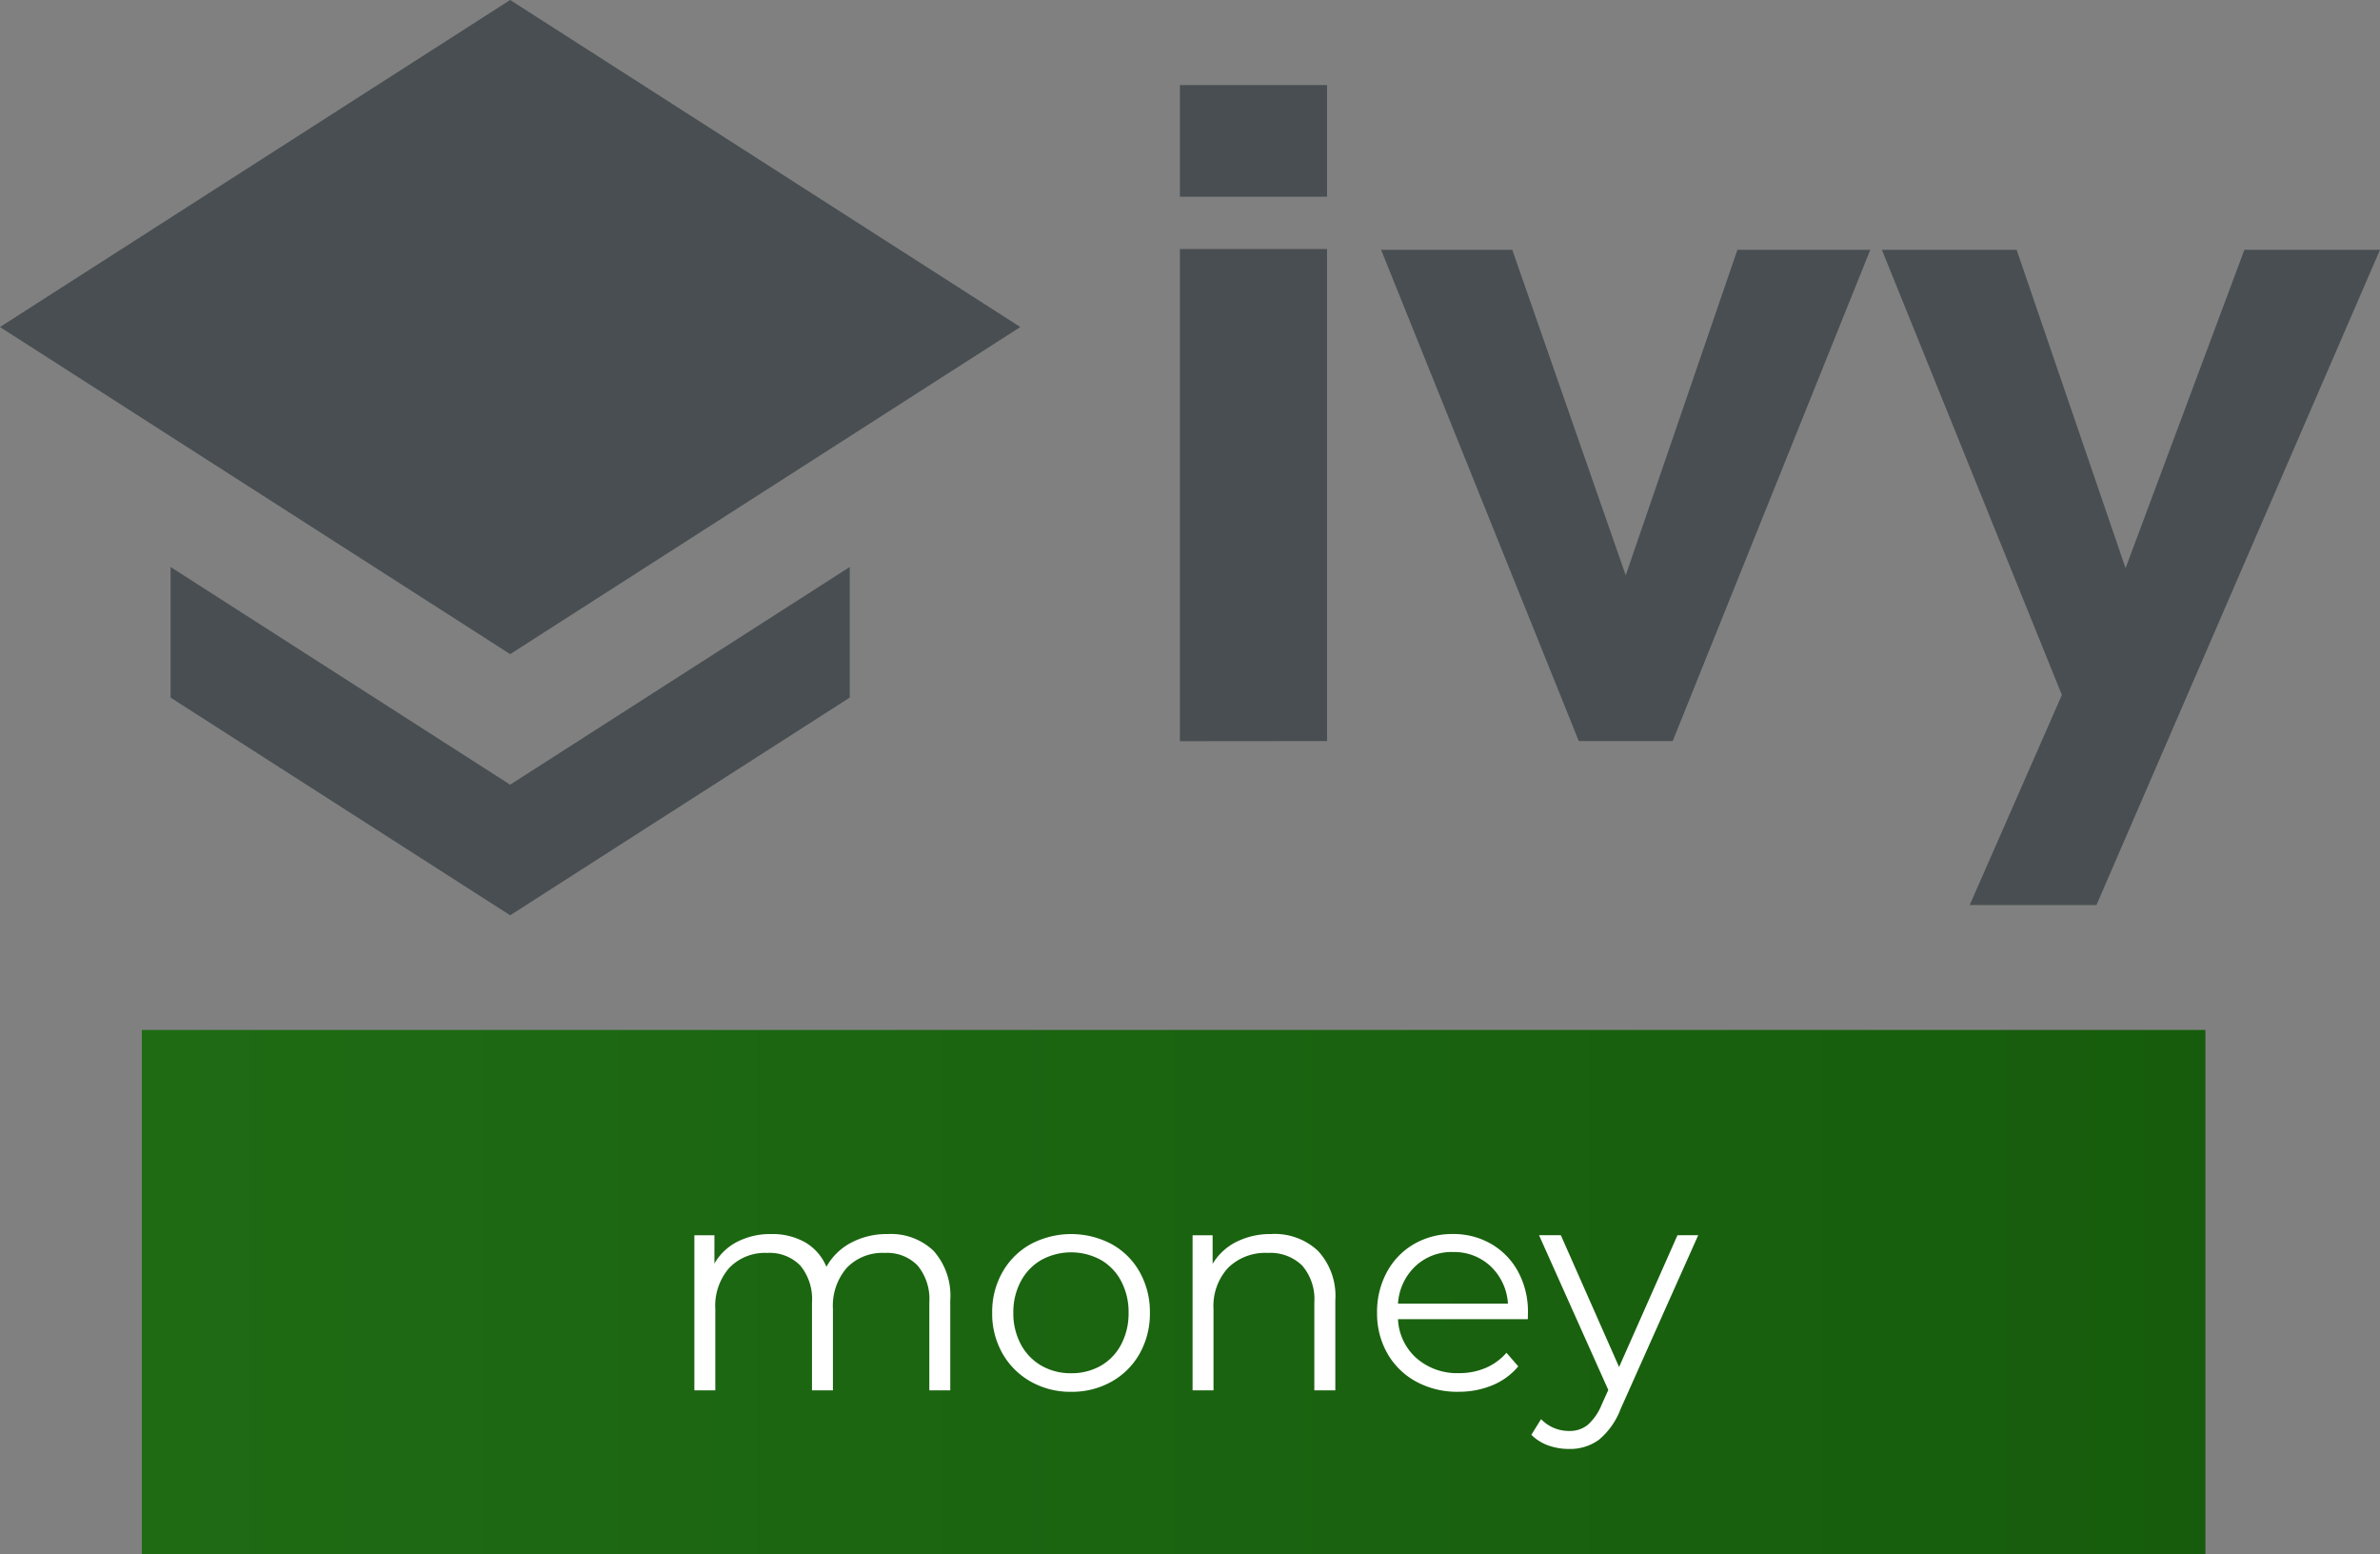 <svg xmlns="http://www.w3.org/2000/svg" xmlns:xlink="http://www.w3.org/1999/xlink" width="145.322" height="94.876" viewBox="0 0 145.322 94.876">
  <rect x="0" y="0" width="145.322" height="94.876" fill="#808080" stroke="none"/>
  <defs>
    <linearGradient id="linear-gradient" x1="1" y1="1" x2="0" y2="1" gradientUnits="objectBoundingBox">
      <stop offset="0" stop-color="#1f6b14"/>
      <stop offset="1" stop-color="#165c0c"/>
    </linearGradient>
  </defs>
  <g id="Group_116" data-name="Group 116" transform="translate(-472.678 -3569.125)">
    <path id="Path_1" data-name="Path 1" d="M300.67,11.618V4.8h8.985v6.818Zm0,33.238V14.812h8.985V44.848Z" transform="translate(244.052 3569.516)" fill="#484e51"/>
    <path id="Path_2" data-name="Path 2" d="M388.335,91.988H382.6L370.53,62h8.009l6.927,19.873L392.286,62H400.4Z" transform="translate(186.478 3522.375)" fill="#484e51"/>
    <path id="Path_3" data-name="Path 3" d="M557.5,102h-7.738l5.628-12.826L544.4,62h8.227l6.651,19.435L566.534,62h8.28Z" transform="translate(43.186 3522.375)" fill="#484e51"/>
    <path id="Path_19" data-name="Path 19" d="M60.086,149.35,39.35,136.06v7.972l20.736,13.29,20.733-13.29V136.06Z" transform="translate(443.743 3467.678)" fill="#484e51"/>
    <path id="Path_20" data-name="Path 20" d="M62.3,25.255,31.151,45.223,0,25.255,31.151,5.29Z" transform="translate(472.678 3563.834)" fill="#484e51"/>
    <rect id="Rectangle_19" data-name="Rectangle 19" width="126" height="32" transform="translate(607.339 3664) rotate(180)" fill="url(#linear-gradient)"/>
    <path id="Path_62" data-name="Path 62" d="M52.545,7.46a3.763,3.763,0,0,1,2.8,1.026,4.122,4.122,0,0,1,1.017,3.024V17H55.083V11.636a3.214,3.214,0,0,0-.711-2.25,2.588,2.588,0,0,0-2.007-.774,3.017,3.017,0,0,0-2.322.909,3.542,3.542,0,0,0-.846,2.511V17H47.919V11.636a3.214,3.214,0,0,0-.711-2.25,2.612,2.612,0,0,0-2.025-.774,3.023,3.023,0,0,0-2.313.909,3.519,3.519,0,0,0-.855,2.511V17H40.737V7.532h1.224V9.26a3.415,3.415,0,0,1,1.4-1.332,4.423,4.423,0,0,1,2.07-.468,4.051,4.051,0,0,1,2.061.5A3.1,3.1,0,0,1,48.8,9.458a3.689,3.689,0,0,1,1.5-1.467A4.632,4.632,0,0,1,52.545,7.46Zm11.2,9.63a4.921,4.921,0,0,1-2.466-.621,4.529,4.529,0,0,1-1.728-1.719,4.9,4.9,0,0,1-.63-2.484,4.9,4.9,0,0,1,.63-2.484,4.465,4.465,0,0,1,1.728-1.71,5.274,5.274,0,0,1,4.932,0,4.4,4.4,0,0,1,1.719,1.71,4.957,4.957,0,0,1,.621,2.484,4.957,4.957,0,0,1-.621,2.484,4.465,4.465,0,0,1-1.719,1.719A4.921,4.921,0,0,1,63.741,17.09Zm0-1.134A3.573,3.573,0,0,0,65.55,15.5,3.2,3.2,0,0,0,66.8,14.192a4.038,4.038,0,0,0,.45-1.926,4.038,4.038,0,0,0-.45-1.926A3.2,3.2,0,0,0,65.55,9.035a3.794,3.794,0,0,0-3.618,0,3.26,3.26,0,0,0-1.26,1.305,3.973,3.973,0,0,0-.459,1.926,3.973,3.973,0,0,0,.459,1.926,3.26,3.26,0,0,0,1.26,1.305A3.573,3.573,0,0,0,63.741,15.956Zm12.24-8.5a3.869,3.869,0,0,1,2.835,1.035,4.043,4.043,0,0,1,1.053,3.015V17H78.591V11.636a3.138,3.138,0,0,0-.738-2.25,2.772,2.772,0,0,0-2.106-.774,3.235,3.235,0,0,0-2.421.909,3.433,3.433,0,0,0-.891,2.511V17H71.157V7.532h1.224V9.278A3.555,3.555,0,0,1,73.83,7.937,4.638,4.638,0,0,1,75.981,7.46Zm15.642,5.2H83.7a3.384,3.384,0,0,0,1.134,2.385,3.764,3.764,0,0,0,2.592.909,4.084,4.084,0,0,0,1.62-.315,3.539,3.539,0,0,0,1.278-.927l.72.828a4.054,4.054,0,0,1-1.575,1.152,5.327,5.327,0,0,1-2.079.4,5.256,5.256,0,0,1-2.583-.621,4.477,4.477,0,0,1-1.755-1.719,4.9,4.9,0,0,1-.63-2.484,5.074,5.074,0,0,1,.6-2.484,4.366,4.366,0,0,1,1.656-1.71,4.623,4.623,0,0,1,2.367-.612,4.575,4.575,0,0,1,2.358.612,4.338,4.338,0,0,1,1.638,1.7,5.122,5.122,0,0,1,.594,2.493Zm-4.572-4.1a3.219,3.219,0,0,0-2.3.873A3.429,3.429,0,0,0,83.7,11.708h6.714a3.429,3.429,0,0,0-1.053-2.277A3.243,3.243,0,0,0,87.051,8.558Zm14.976-1.026-4.734,10.6a4.525,4.525,0,0,1-1.332,1.89,2.976,2.976,0,0,1-1.818.558,3.712,3.712,0,0,1-1.278-.216,2.769,2.769,0,0,1-1.026-.648l.594-.954a2.357,2.357,0,0,0,1.728.72,1.739,1.739,0,0,0,1.107-.36,3.267,3.267,0,0,0,.855-1.224l.414-.918-4.23-9.45h1.332L97.2,15.578l3.564-8.046Z" transform="translate(474.339 3637)" fill="#fff"/>
  </g>
</svg>
